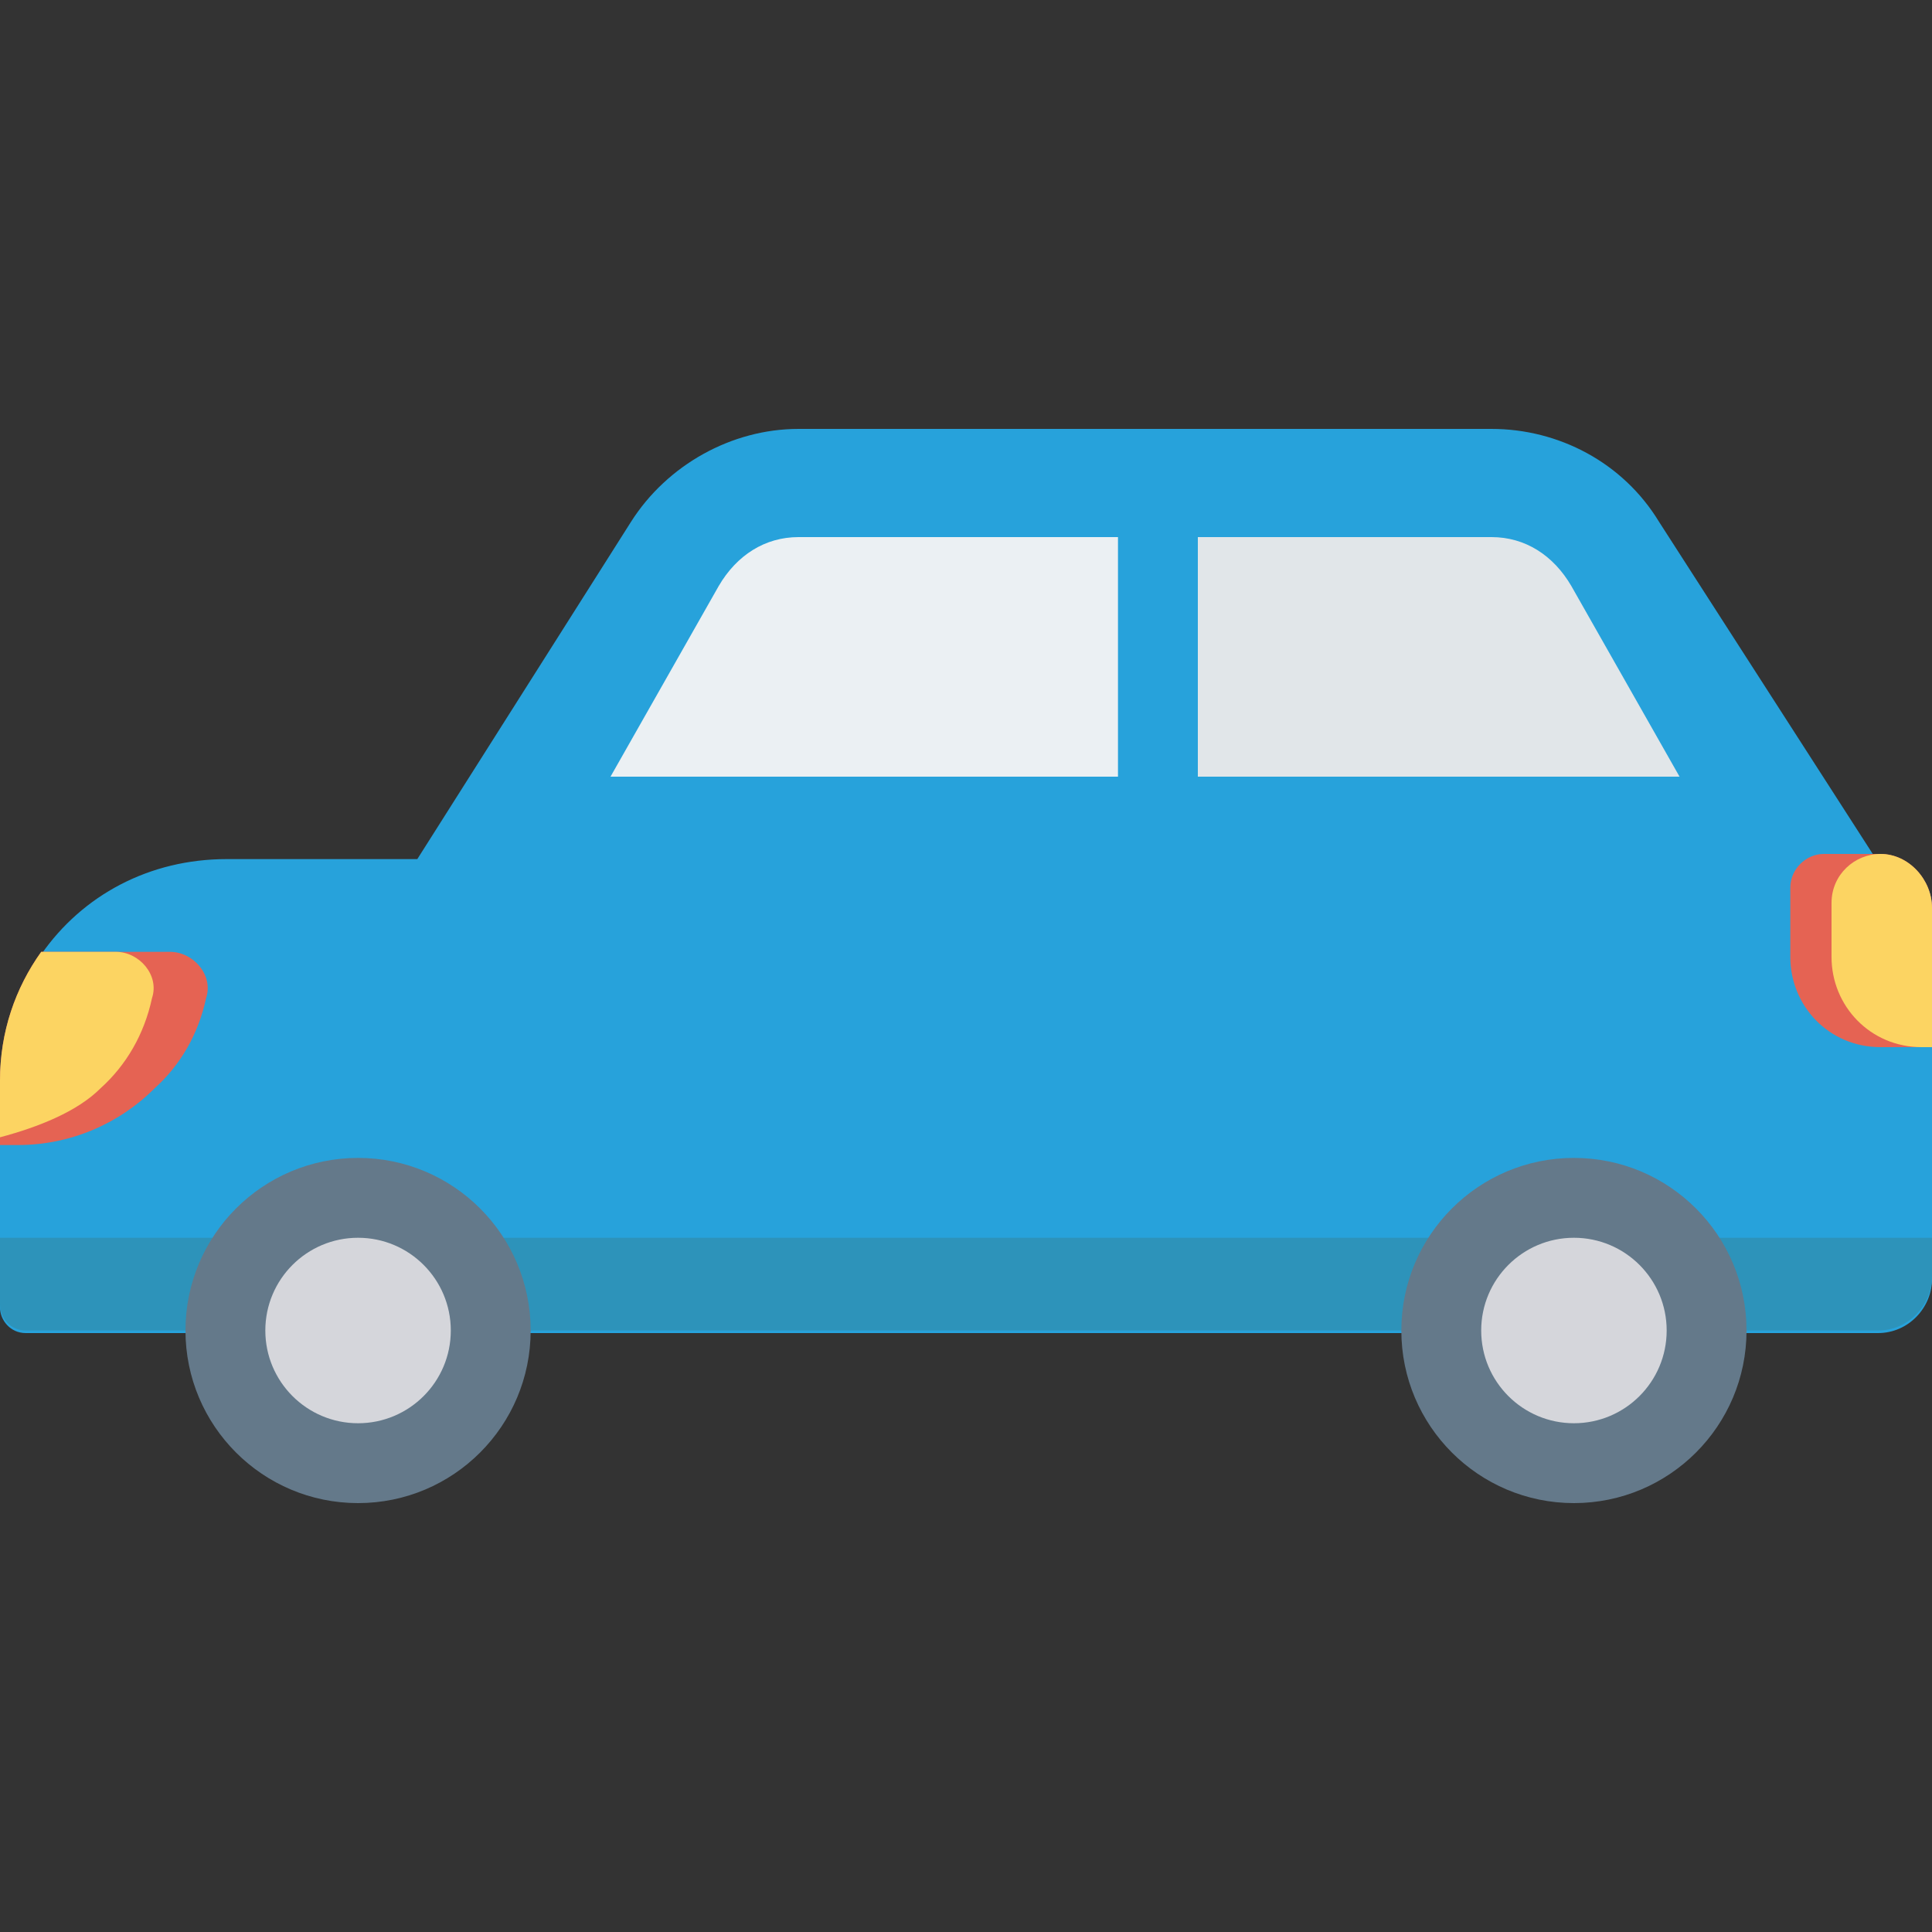 <?xml version="1.0" encoding="UTF-8"?> <!-- Generator: Adobe Illustrator 19.0.0, SVG Export Plug-In . SVG Version: 6.00 Build 0) --> <svg xmlns="http://www.w3.org/2000/svg" xmlns:xlink="http://www.w3.org/1999/xlink" id="Capa_1" x="0px" y="0px" viewBox="0 0 468.293 468.293" style="enable-background:new 0 0 468.293 468.293;" xml:space="preserve"><rect x="0" y="0" width="468.293" height="468.293" fill="#333333" stroke="none"/> <path style="fill:#27A2DB;" d="M468.293,220.098v89.912c0,6.868-5.62,13.112-13.112,13.112H6.244C2.498,323.122,0,320,0,316.878 v-54.322c0-11.863,3.746-22.478,9.99-31.219c9.99-14.361,26.224-23.102,44.956-23.102h46.205l51.824-81.795 c8.741-13.737,24.351-22.478,40.585-22.478h167.961c16.234,0,31.844,8.117,40.585,22.478l51.824,80.546h1.249 C462.673,206.985,468.293,213.229,468.293,220.098z"></path> <path style="fill:#E1E6E9;" d="M290.341,188.254h116.761l-26.224-46.205c-4.371-7.493-11.239-11.863-19.356-11.863h-71.18V188.254z"></path> <path style="fill:#EBF0F3;" d="M270.985,130.185v58.068H147.98l26.224-46.205c4.371-7.493,11.239-11.863,19.356-11.863H270.985z"></path> <path style="fill:#2D93BA;" d="M468.293,300.02v9.366c0,6.868-5.62,13.112-13.112,13.112H6.244c-3.746,0-6.244-3.122-6.244-6.244 V300.02H468.293z"></path> <path style="fill:#E56353;" d="M41.21,230.712c5.62,0,10.615,5.62,8.741,11.239c-1.873,8.741-6.244,16.234-12.488,21.854 c-8.741,8.741-20.605,13.737-33.093,13.737H0v-15.61c0-11.863,3.746-22.478,9.99-31.219H41.21z"></path> <path style="fill:#FCD462;" d="M28.098,230.712c5.62,0,10.615,5.62,8.741,11.239c-1.873,8.741-6.244,16.234-12.488,21.854 c-5.62,5.62-14.985,9.366-24.351,11.863v-13.737c0-11.863,3.746-22.478,9.99-31.219H28.098z"></path> <circle style="fill:#64798A;" cx="381.502" cy="322.498" r="41.834"></circle> <circle style="fill:#D5D6DB;" cx="381.502" cy="322.498" r="22.478"></circle> <circle style="fill:#64798A;" cx="86.79" cy="322.498" r="41.834"></circle> <circle style="fill:#D5D6DB;" cx="86.79" cy="322.498" r="22.478"></circle> <path style="fill:#E56353;" d="M468.293,220.098v33.717h-12.488c-12.488,0-21.854-9.99-21.854-21.854v-16.859 c0-4.371,3.746-8.117,8.117-8.117h13.737C462.673,206.985,468.293,213.229,468.293,220.098z"></path> <path style="fill:#FCD462;" d="M468.293,220.098v33.717h-2.498c-12.488,0-21.854-9.99-21.854-21.854v-13.112 c0-6.868,5.62-11.863,11.863-11.863l0,0C462.673,206.985,468.293,213.229,468.293,220.098z"></path> <g> </g> <g> </g> <g> </g> <g> </g> <g> </g> <g> </g> <g> </g> <g> </g> <g> </g> <g> </g> <g> </g> <g> </g> <g> </g> <g> </g> <g> </g> </svg> 
